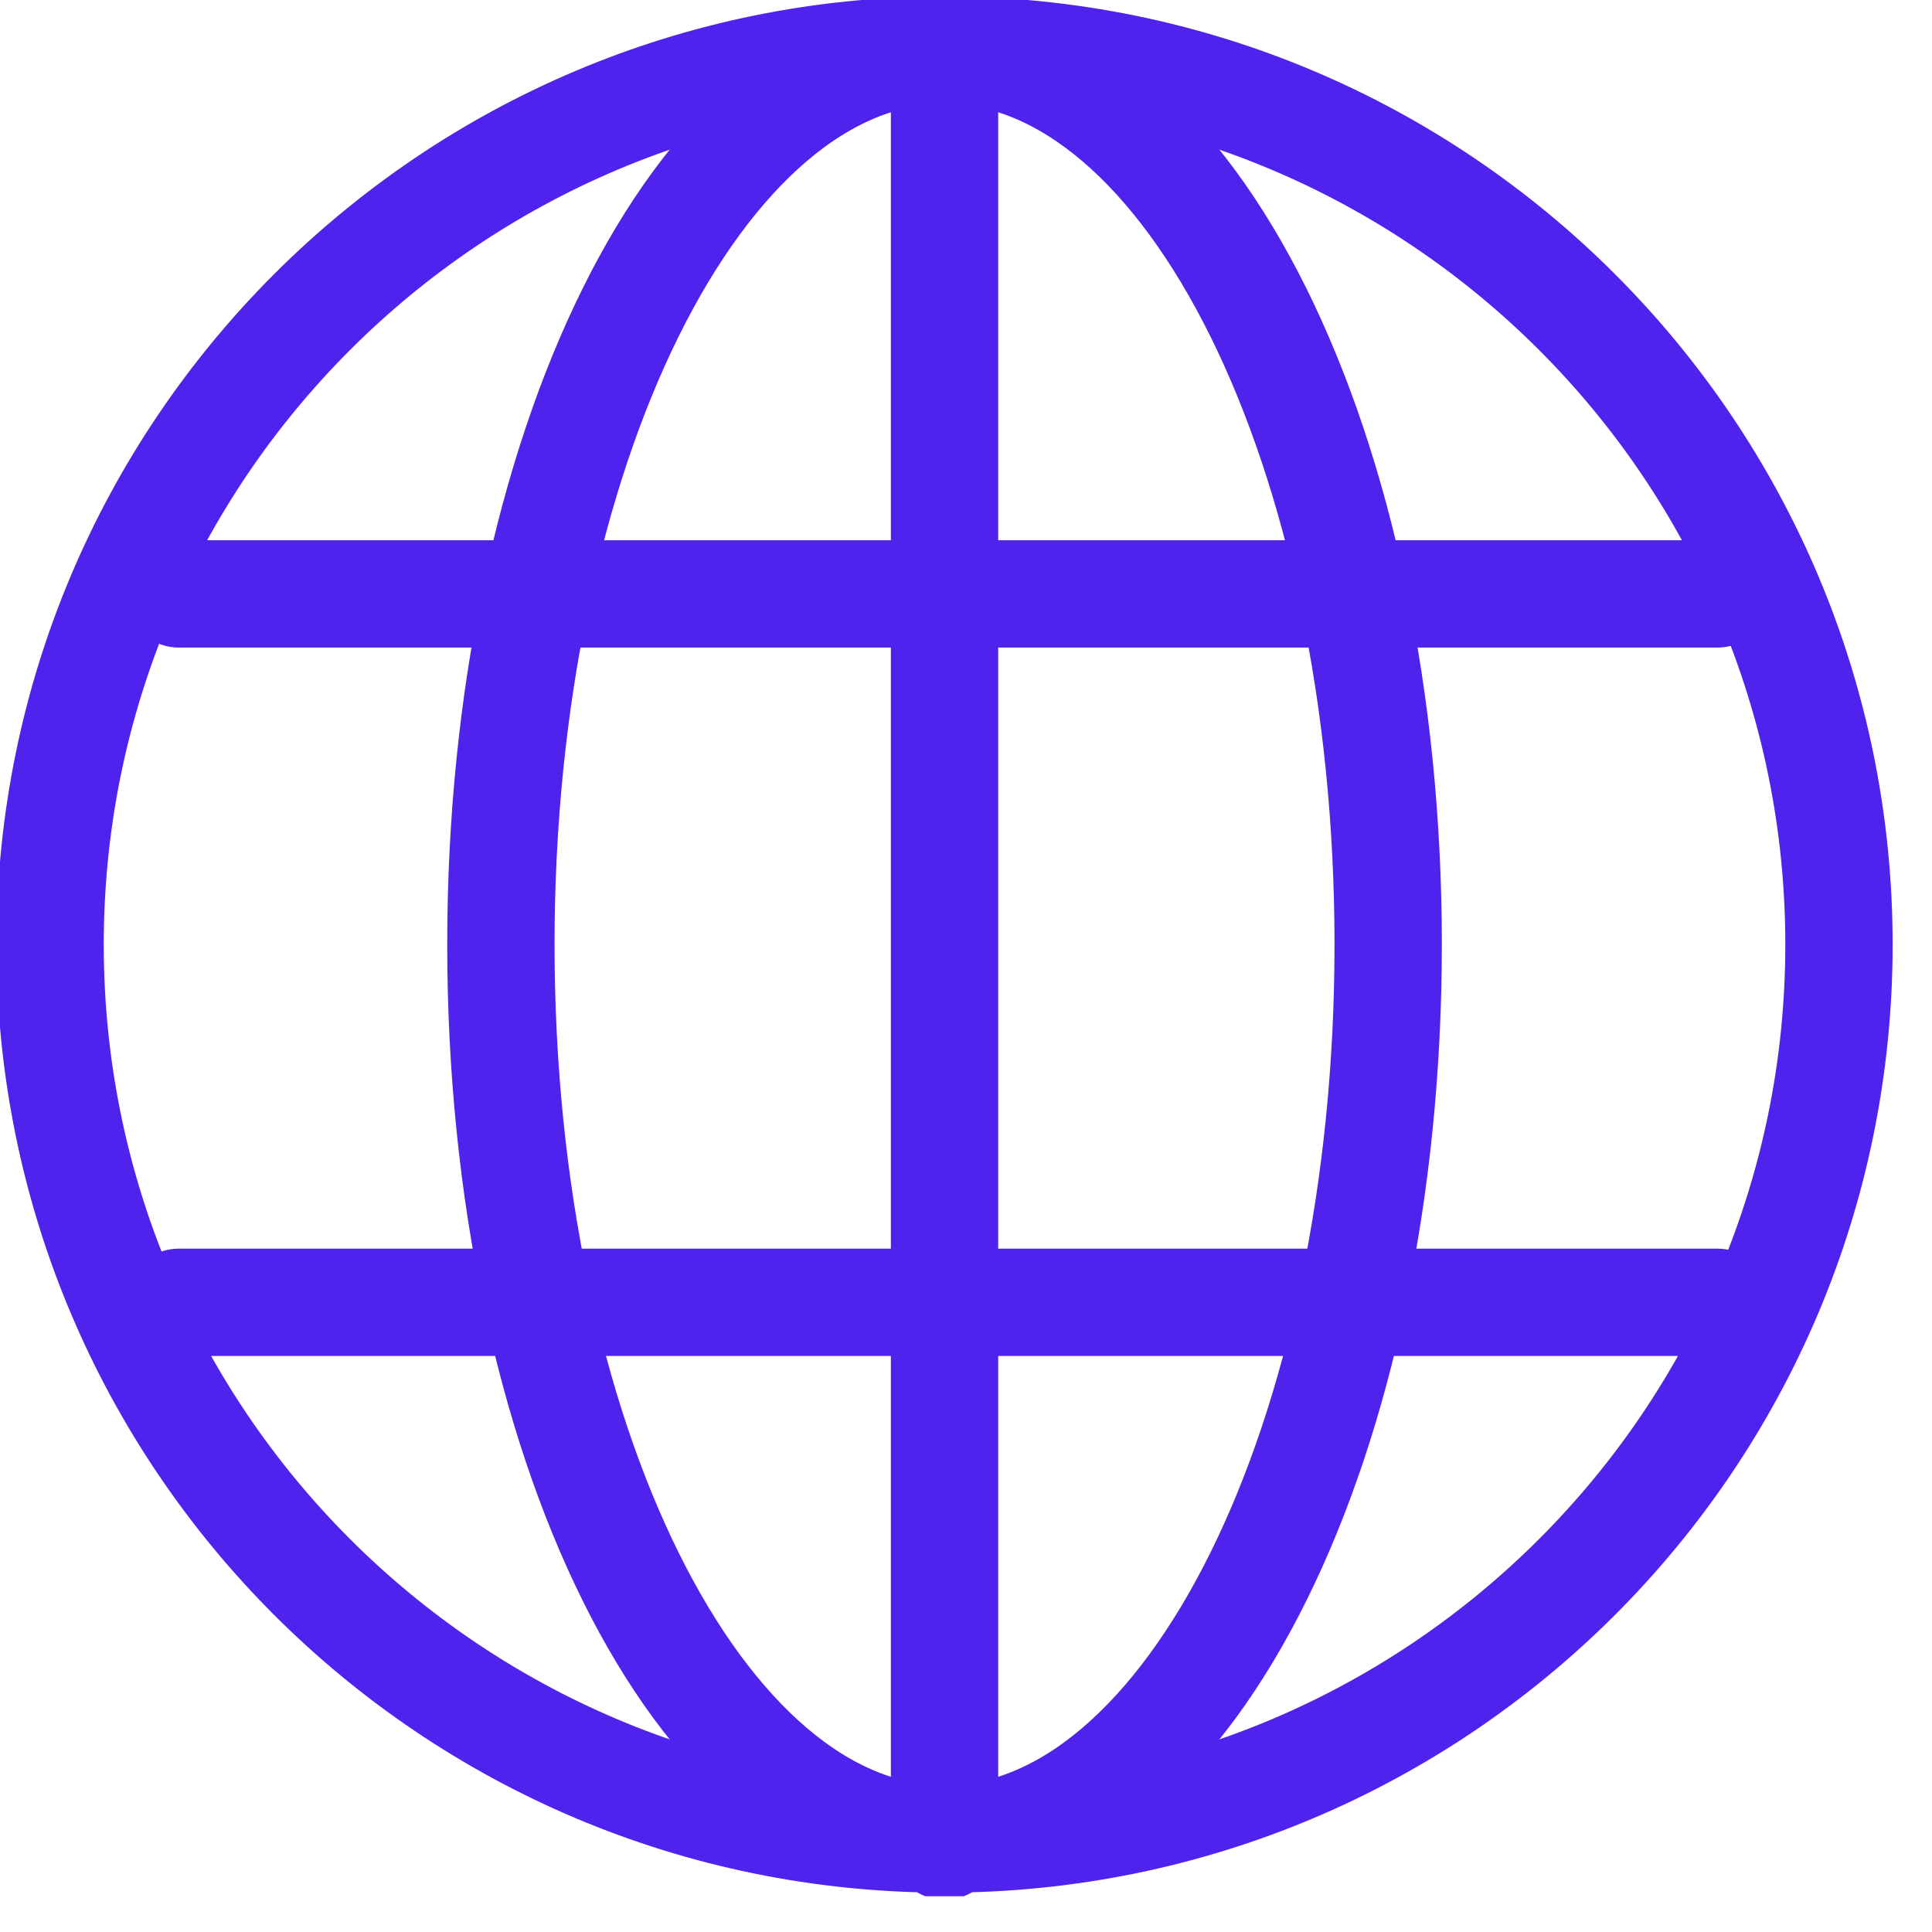 <svg width="27" height="27" fill="none" xmlns="http://www.w3.org/2000/svg"><g clip-path="url(#clip0)" stroke="#5022ED" stroke-width="1.5" stroke-linecap="round" stroke-linejoin="round"><path d="M13.2 25.7c6.904 0 12.5-5.596 12.5-12.5S20.104.7 13.2.7C6.297.7.7 6.296.7 13.2s5.597 12.5 12.5 12.5zM2.5 8.3H24M2.5 18.2H24M13.2.8v25"/><path d="M13.2 25.7c3.424 0 6.2-5.596 6.2-12.5S16.624.7 13.2.7C9.776.7 7 6.296 7 13.2s2.776 12.5 6.2 12.5z"/></g><defs><clipPath id="clip0"><path fill="#fff" d="M0 0h26.5v26.5H0z"/></clipPath></defs></svg>
